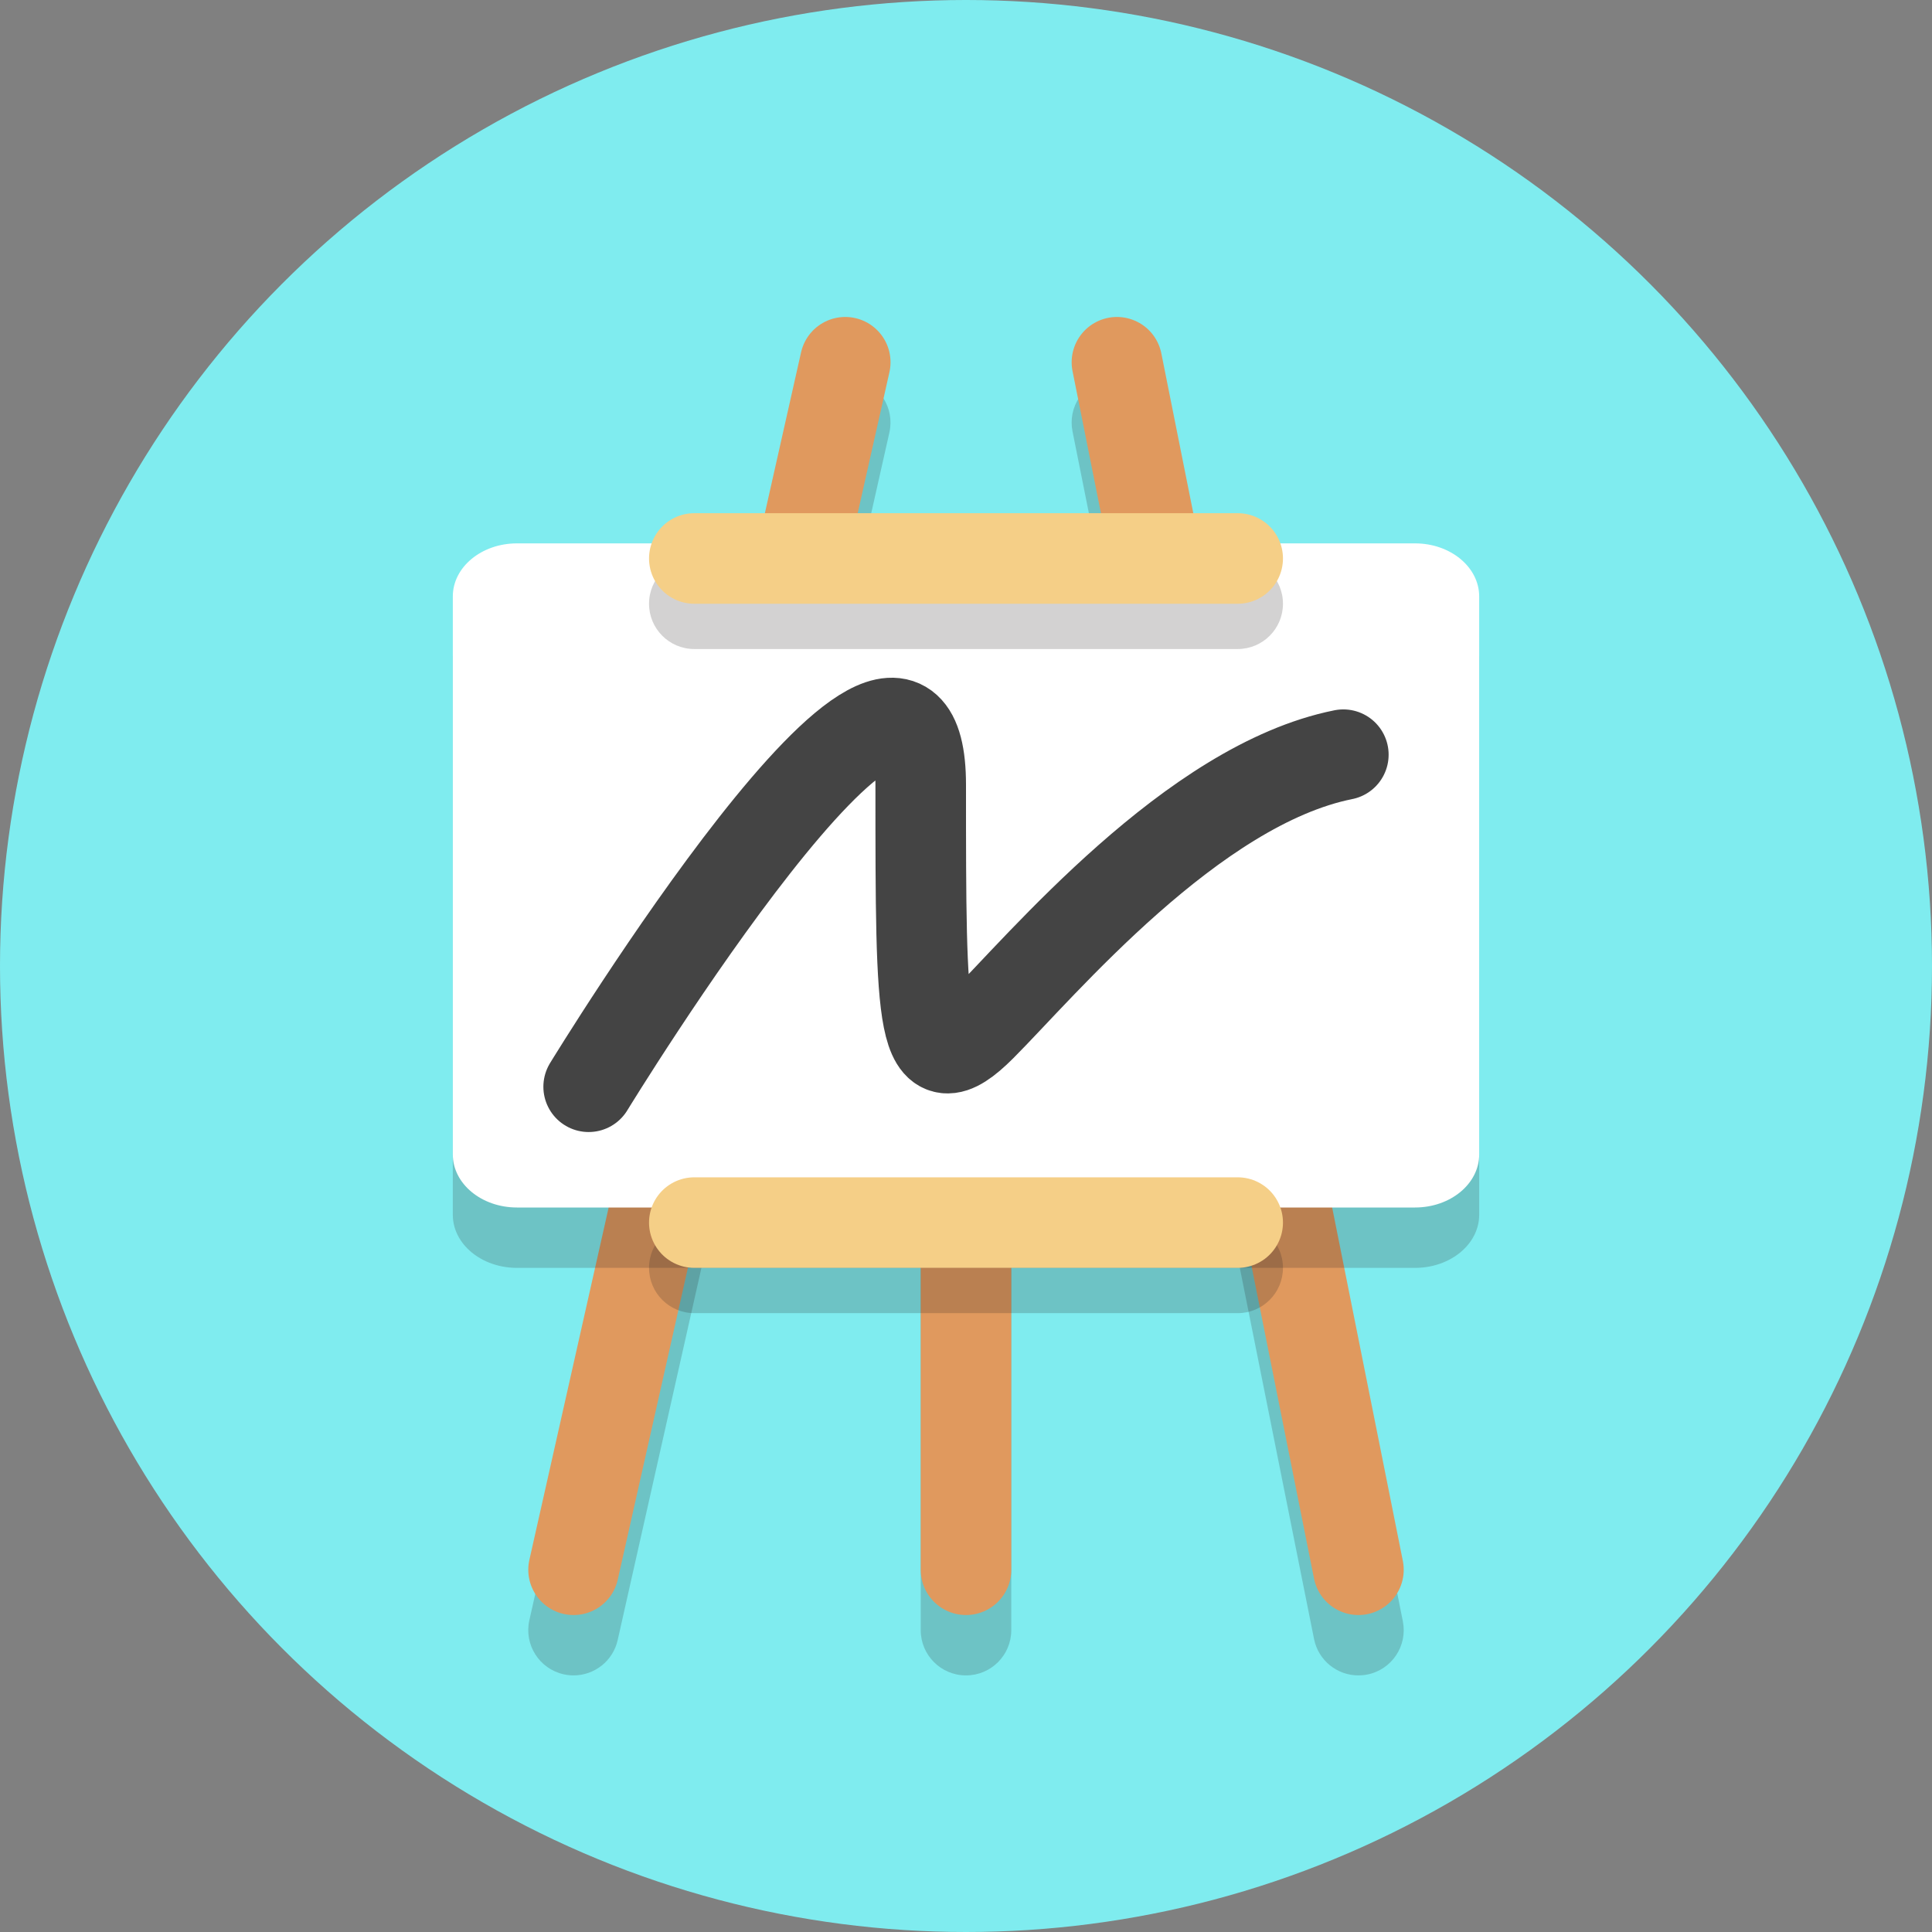 <?xml version="1.0" encoding="utf-8"?>
<!-- Generator: Adobe Illustrator 15.0.0, SVG Export Plug-In . SVG Version: 6.00 Build 0)  -->
<!DOCTYPE svg PUBLIC "-//W3C//DTD SVG 1.1//EN" "http://www.w3.org/Graphics/SVG/1.1/DTD/svg11.dtd">
<svg version="1.1" id="Layer_1" xmlns="http://www.w3.org/2000/svg" xmlns:xlink="http://www.w3.org/1999/xlink" x="0px" y="0px"
	 width="64px" height="64px" viewBox="0 0 64 64" enable-background="new 0 0 64 64" xml:space="preserve">
<rect x="0" y="0" width="64" height="64" fill="#808080" stroke="none"/>
<circle fill="#7FECEF" cx="32" cy="32" r="32"/>
<g opacity="0.2">
	<line fill="none" x1="28" y1="14" x2="19" y2="54"/>
	<path fill="#231F20" d="M19.001,55.5c-0.109,0-0.22-0.012-0.331-0.037c-0.809-0.182-1.316-0.984-1.134-1.793l9-40
		c0.182-0.809,0.986-1.316,1.792-1.134c0.809,0.182,1.316,0.984,1.134,1.792l-9,40C20.307,55.025,19.687,55.5,19.001,55.5z"/>
</g>
<g opacity="0.2">
	<line fill="none" x1="37" y1="14" x2="45" y2="54"/>
	<path fill="#231F20" d="M44.998,55.5c-0.701,0-1.327-0.493-1.469-1.207l-8-40c-0.163-0.812,0.363-1.602,1.177-1.765
		c0.812-0.165,1.603,0.364,1.765,1.177l8,40c0.163,0.813-0.363,1.604-1.177,1.766C45.195,55.491,45.096,55.5,44.998,55.5z"/>
</g>
<g opacity="0.2">
	<path fill="#231F20" d="M32,55.5c-0.829,0-1.5-0.671-1.5-1.5V37.375c0-0.829,0.671-1.5,1.5-1.5s1.5,0.671,1.5,1.5V54
		C33.5,54.829,32.829,55.5,32,55.5z"/>
</g>
<line fill="none" stroke="#E0995E" stroke-width="3" stroke-linecap="round" stroke-linejoin="round" stroke-miterlimit="10" x1="28" y1="12" x2="19" y2="52"/>
<line fill="none" stroke="#E0995E" stroke-width="3" stroke-linecap="round" stroke-linejoin="round" stroke-miterlimit="10" x1="37" y1="12" x2="45" y2="52"/>
<line fill="none" stroke="#E0995E" stroke-width="3" stroke-linecap="round" stroke-linejoin="round" stroke-miterlimit="10" x1="32" y1="35.375" x2="32" y2="52"/>
<path opacity="0.2" fill="#231F20" enable-background="new    " d="M49,40.242C49,41.213,48.049,42,46.875,42h-29.75
	C15.951,42,15,41.213,15,40.242V21.758C15,20.787,15.951,20,17.125,20h29.75C48.049,20,49,20.787,49,21.758V40.242z"/>
<path fill="#FFFFFF" d="M49,38.242C49,39.213,48.049,40,46.875,40h-29.75C15.951,40,15,39.213,15,38.242V19.758
	C15,18.787,15.951,18,17.125,18h29.75C48.049,18,49,18.787,49,19.758V38.242z"/>
<g opacity="0.2">
	<path fill="#231F20" d="M41,21.5H23c-0.829,0-1.5-0.671-1.5-1.5s0.671-1.5,1.5-1.5h18c0.829,0,1.5,0.671,1.5,1.5
		S41.829,21.5,41,21.5z"/>
</g>
<g opacity="0.2">
	<path fill="#231F20" d="M41,43.5H23c-0.829,0-1.5-0.671-1.5-1.5s0.671-1.5,1.5-1.5h18c0.829,0,1.5,0.671,1.5,1.5
		S41.829,43.5,41,43.5z"/>
</g>
<line fill="none" stroke="#F5CF87" stroke-width="3" stroke-linecap="round" stroke-linejoin="round" stroke-miterlimit="10" x1="23" y1="18.5" x2="41" y2="18.5"/>
<line fill="none" stroke="#F5CF87" stroke-width="3" stroke-linecap="round" stroke-linejoin="round" stroke-miterlimit="10" x1="23" y1="40.5" x2="41" y2="40.5"/>
<path fill="none" stroke="#444444" stroke-width="3" stroke-linecap="round" stroke-miterlimit="10" d="M19.5,36c0,0,11-18,11-10
	s0,10,2,8s7-8,12-9"/>
</svg>
